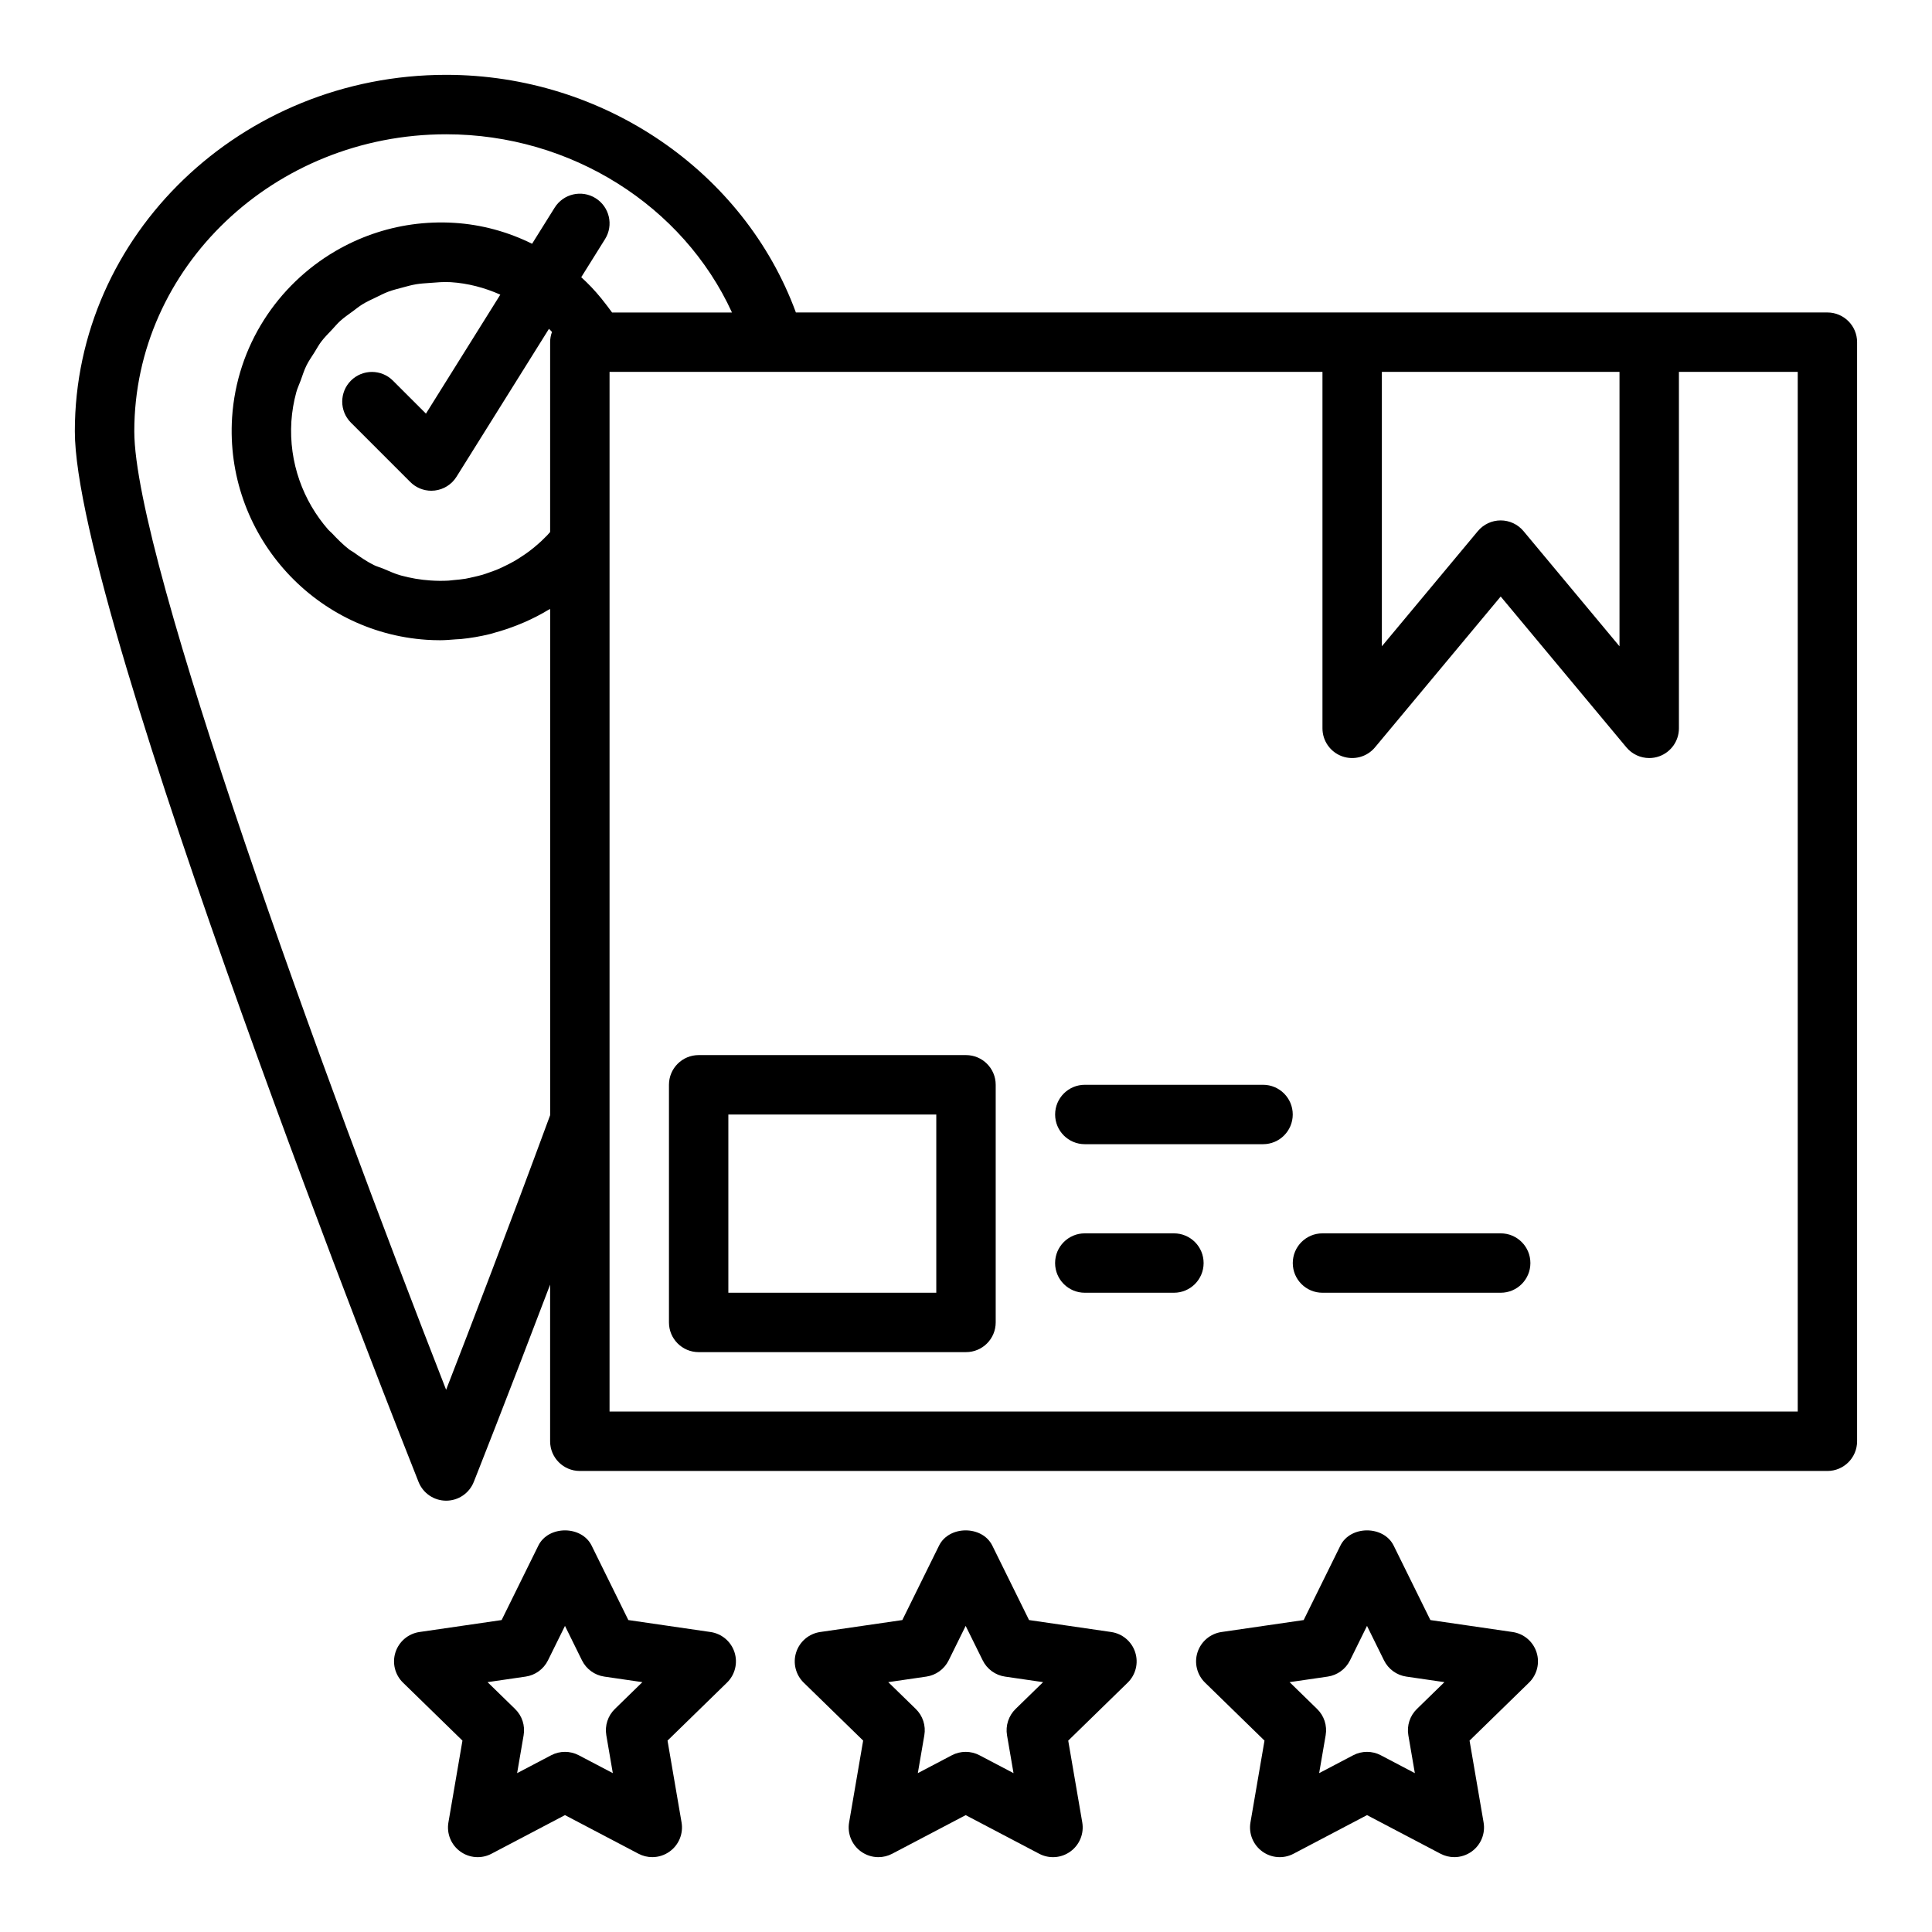 <?xml version="1.0" encoding="UTF-8"?>
<!-- Uploaded to: ICON Repo, www.svgrepo.com, Generator: ICON Repo Mixer Tools -->
<svg fill="#000000" width="800px" height="800px" version="1.1" viewBox="144 144 512 512" xmlns="http://www.w3.org/2000/svg">
 <g>
  <path d="m332.29 576.5-21.773-3.168-9.73-19.727c-2.652-5.383-11.469-5.383-14.121 0l-9.73 19.727-21.773 3.168c-2.965 0.43-5.426 2.508-6.356 5.359-0.926 2.844-0.152 5.973 1.996 8.062l15.75 15.359-3.719 21.68c-0.508 2.953 0.703 5.934 3.129 7.695 2.43 1.77 5.648 2 8.289 0.602l19.473-10.234 19.473 10.23c1.152 0.605 2.41 0.906 3.664 0.906 1.629 0 3.254-0.508 4.629-1.508 2.426-1.762 3.637-4.742 3.129-7.695l-3.719-21.68 15.75-15.359c2.148-2.09 2.922-5.219 1.996-8.062-0.926-2.852-3.391-4.926-6.356-5.356zm-25.344 20.395c-1.855 1.805-2.707 4.414-2.266 6.965l1.723 10.039-9.016-4.734c-1.148-0.605-2.406-0.906-3.664-0.906-1.258 0-2.519 0.301-3.664 0.906l-9.016 4.734 1.723-10.039c0.441-2.551-0.406-5.16-2.266-6.965l-7.293-7.109 10.082-1.469c2.562-0.367 4.777-1.984 5.926-4.305l4.508-9.133 4.504 9.133c1.148 2.32 3.363 3.938 5.926 4.305l10.082 1.469z"/>
  <path d="m438.48 576.5-21.77-3.168-9.738-19.727c-2.652-5.383-11.465-5.383-14.117 0l-9.73 19.727-21.77 3.168c-2.965 0.43-5.426 2.508-6.356 5.359-0.926 2.844-0.152 5.973 1.992 8.062l15.75 15.352-3.719 21.688c-0.508 2.953 0.703 5.934 3.129 7.695 1.371 1 3 1.508 4.629 1.508 1.254 0 2.512-0.301 3.664-0.906l19.473-10.23 19.473 10.23c2.66 1.398 5.867 1.168 8.289-0.602 2.422-1.762 3.637-4.742 3.133-7.695l-3.723-21.68 15.754-15.359c2.144-2.09 2.918-5.219 1.992-8.062-0.926-2.856-3.391-4.93-6.356-5.359zm-25.344 20.395c-1.852 1.805-2.699 4.414-2.266 6.965l1.723 10.039-9.016-4.734c-1.145-0.605-2.406-0.906-3.664-0.906-1.258 0-2.519 0.301-3.664 0.906l-9.016 4.734 1.723-10.039c0.441-2.551-0.406-5.16-2.262-6.965l-7.297-7.109 10.082-1.469c2.562-0.367 4.777-1.984 5.926-4.305l4.504-9.133 4.516 9.133c1.145 2.32 3.359 3.938 5.922 4.305l10.082 1.469z"/>
  <path d="m544.84 576.5-21.773-3.168-9.73-19.727c-2.652-5.383-11.469-5.383-14.121 0l-9.73 19.727-21.773 3.168c-2.965 0.43-5.426 2.508-6.356 5.359-0.926 2.844-0.152 5.973 1.996 8.062l15.75 15.359-3.719 21.68c-0.508 2.953 0.703 5.934 3.129 7.695 2.43 1.77 5.644 2 8.289 0.602l19.469-10.234 19.473 10.23c1.152 0.605 2.41 0.906 3.664 0.906 1.629 0 3.254-0.508 4.629-1.508 2.426-1.762 3.637-4.742 3.129-7.695l-3.719-21.68 15.75-15.359c2.148-2.09 2.922-5.219 1.996-8.062-0.926-2.852-3.391-4.926-6.352-5.356zm-25.348 20.395c-1.855 1.805-2.707 4.414-2.266 6.965l1.723 10.039-9.016-4.734c-1.145-0.605-2.406-0.906-3.664-0.906-1.258 0-2.519 0.301-3.664 0.906l-9.016 4.734 1.723-10.039c0.441-2.551-0.406-5.16-2.266-6.965l-7.289-7.109 10.082-1.469c2.562-0.367 4.777-1.984 5.926-4.305l4.504-9.133 4.504 9.133c1.148 2.32 3.363 3.938 5.926 4.305l10.082 1.469z"/>
  <path d="m628.29 226.81h-273.37c-13.727-37.348-50.953-62.977-92.688-62.977-54.258 0-98.398 42.379-98.398 94.465 0 48.809 87.363 269.08 91.086 278.43 1.191 3 4.09 4.969 7.316 4.969 3.227 0 6.125-1.969 7.316-4.965 0.117-0.297 8.605-21.672 20.234-52.293v41.512c0 4.352 3.523 7.871 7.871 7.871h330.62c4.348 0 7.871-3.519 7.871-7.871v-291.27c0.004-4.344-3.523-7.871-7.867-7.871zm-55.105 15.746v72.719l-25.441-30.527c-1.496-1.793-3.711-2.832-6.047-2.832-2.336 0-4.551 1.039-6.047 2.832l-25.441 30.527v-72.719zm-310.96 269.75c-32.176-82.34-82.637-220.05-82.637-254 0-43.406 37.082-78.719 82.656-78.719 33.082 0 62.797 18.965 75.738 47.23h-31.773c-0.176-0.258-0.383-0.492-0.562-0.75-0.359-0.512-0.742-0.992-1.121-1.488-0.801-1.051-1.625-2.07-2.492-3.051-0.434-0.492-0.871-0.977-1.324-1.453-0.863-0.91-1.762-1.773-2.676-2.609l6.309-10.098c2.305-3.68 1.188-8.535-2.504-10.844-3.68-2.301-8.535-1.184-10.848 2.508l-5.981 9.57c-6.398-3.168-13.387-5.094-20.617-5.539-1.902-0.121-3.793-0.141-5.66-0.066-7.473 0.289-14.609 2.07-21.094 5.07-1.621 0.75-3.203 1.578-4.738 2.473-15.355 8.977-26.141 25.125-27.395 44.102v0.023c-1.926 30.461 21.211 56.879 51.598 58.891 1.184 0.074 2.363 0.113 3.543 0.113 1.406 0 2.793-0.133 4.184-0.238 0.422-0.031 0.844-0.031 1.262-0.07 2.629-0.258 5.219-0.703 7.758-1.328 0.422-0.102 0.824-0.246 1.242-0.359 2.078-0.562 4.113-1.246 6.106-2.043 0.633-0.254 1.262-0.504 1.883-0.777 2.129-0.941 4.199-1.992 6.191-3.199 0.168-0.102 0.355-0.168 0.523-0.273v134.15c-10.914 29.621-21.066 56.051-27.57 72.777zm25.242-224.92c-0.59 0.547-1.191 1.074-1.809 1.582-0.566 0.465-1.137 0.922-1.727 1.352-0.637 0.465-1.289 0.902-1.949 1.328-0.609 0.395-1.223 0.785-1.855 1.145-0.699 0.398-1.418 0.754-2.137 1.109-0.633 0.309-1.262 0.625-1.91 0.902-0.781 0.332-1.582 0.609-2.383 0.891-0.621 0.219-1.234 0.453-1.867 0.637-0.895 0.262-1.809 0.457-2.719 0.656-0.57 0.125-1.137 0.277-1.715 0.375-1.062 0.18-2.141 0.277-3.223 0.371-0.457 0.039-0.902 0.117-1.359 0.141-1.551 0.078-3.117 0.07-4.691-0.039-2.715-0.18-5.352-0.633-7.879-1.328-1.617-0.445-3.106-1.148-4.629-1.789-0.859-0.359-1.789-0.59-2.613-1.008-1.859-0.938-3.566-2.113-5.242-3.32-0.391-0.281-0.84-0.477-1.219-0.773-1.672-1.301-3.164-2.805-4.606-4.348-0.289-0.309-0.645-0.551-0.922-0.871-6.684-7.633-10.477-17.816-9.793-28.723 0.176-2.656 0.625-5.231 1.297-7.711 0.293-1.082 0.781-2.07 1.16-3.109 0.484-1.336 0.902-2.703 1.523-3.965 0.605-1.23 1.395-2.34 2.121-3.492 0.598-0.949 1.121-1.945 1.793-2.836 0.871-1.152 1.895-2.168 2.887-3.219 0.707-0.75 1.355-1.555 2.117-2.246 1.055-0.961 2.234-1.77 3.387-2.613 0.855-0.625 1.672-1.301 2.578-1.855 1.156-0.711 2.406-1.27 3.637-1.863 1.039-0.5 2.059-1.039 3.144-1.449 1.195-0.453 2.449-0.75 3.691-1.09 1.234-0.332 2.461-0.688 3.734-0.898 1.203-0.203 2.441-0.262 3.672-0.355 1.805-0.133 3.598-0.316 5.457-0.199 4.582 0.285 9 1.457 13.172 3.309l-19.707 31.531-8.75-8.746c-3.074-3.074-8.055-3.074-11.133 0-3.074 3.074-3.074 8.055 0 11.133l15.742 15.742c1.48 1.48 3.488 2.305 5.562 2.305 0.297 0 0.594-0.016 0.891-0.051 2.383-0.273 4.512-1.613 5.785-3.652l24.504-39.203c0.188 0.199 0.395 0.375 0.578 0.578 0.074 0.086 0.141 0.18 0.215 0.266-0.309 0.84-0.484 1.75-0.484 2.699v50.305c-0.27 0.297-0.523 0.605-0.801 0.895-0.496 0.516-1.004 1.016-1.527 1.504zm332.95 230.69h-314.88v-275.52h188.93v94.465c0 3.312 2.074 6.273 5.191 7.402 3.113 1.125 6.606 0.184 8.727-2.363l33.316-39.977 33.312 39.977c1.527 1.828 3.758 2.832 6.047 2.832 0.898 0 1.801-0.152 2.68-0.469 3.117-1.133 5.191-4.09 5.191-7.402v-94.465h31.488z"/>
  <path d="m400 423.61h-70.848c-4.348 0-7.871 3.519-7.871 7.871v62.977c0 4.352 3.523 7.871 7.871 7.871h70.848c4.348 0 7.871-3.519 7.871-7.871v-62.977c0-4.348-3.523-7.871-7.871-7.871zm-7.875 62.977h-55.105v-47.23h55.105z"/>
  <path d="m478.72 431.48h-47.23c-4.348 0-7.871 3.519-7.871 7.871 0 4.352 3.523 7.871 7.871 7.871h47.23c4.348 0 7.871-3.519 7.871-7.871 0-4.348-3.523-7.871-7.871-7.871z"/>
  <path d="m455.1 470.85h-23.617c-4.348 0-7.871 3.519-7.871 7.871s3.523 7.871 7.871 7.871h23.617c4.348 0 7.871-3.519 7.871-7.871 0.004-4.352-3.523-7.871-7.871-7.871z"/>
  <path d="m541.7 470.85h-47.23c-4.348 0-7.871 3.519-7.871 7.871s3.523 7.871 7.871 7.871h47.23c4.348 0 7.871-3.519 7.871-7.871s-3.523-7.871-7.871-7.871z"/>
 </g>
</svg>